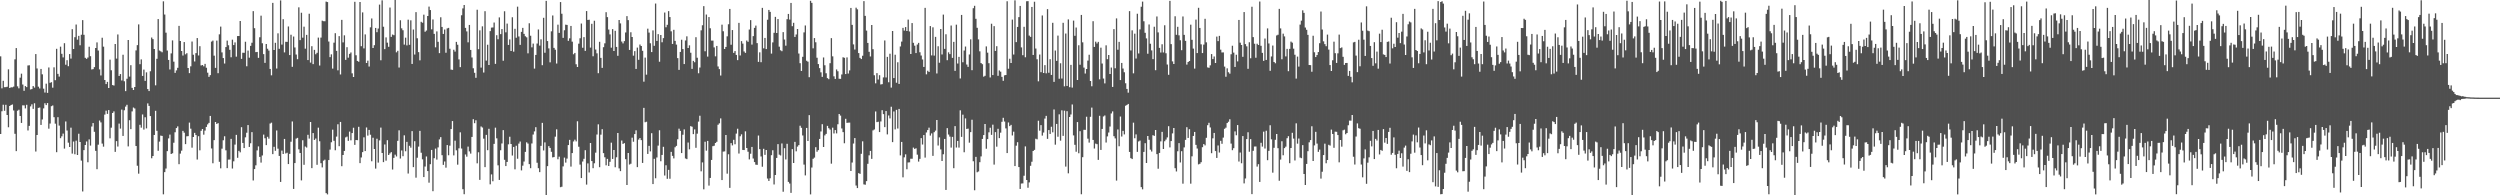 <svg xmlns="http://www.w3.org/2000/svg" width="1920" height="150"><path fill="#4f4f4f" d="M0 43.287h1v59.621H0zM1 67.814h1v17.656H1zM2 62.042h1v18.397H2zM3 66.982h1v18.104H3zM4 66.9h1v13.579H4zM5 66.635h1v21.671H5zM6 53.261h1v44.491H6zM7 67.589h1v13.832H7zM8 67.027h1v13.593H8zM9 67.09h1v13.161H9zM10 66.494h1v18.318H10zM11 45.56h1v57.186H11zM12 36.926h1v79.168H12zM13 66.279h1v18.772H13zM14 67.815h1v16.444H14zM15 59.667h1v29.439H15zM16 56.571h1v37.859H16zM17 64.923h1v15.973H17zM18 69.758h1v11.181H18zM19 66.103h1v17.171H19zM20 66.922h1v13.553H20zM21 50.265h1v49.951H21zM22 50.137h1v46.526H22zM23 68.713h1v12.991H23zM24 68.422h1v11.683H24zM25 66.124h1v17.493H25zM26 67.288h1v12.044H26zM27 41.538h1v74.836H27zM28 52.599h1v51.087H28zM29 66.585h1v16.233H29zM30 67.939h1v14.644H30zM31 52.936h1v43.01H31zM32 57.096h1v34.664H32zM33 68.112h1v15.12H33zM34 71.077h1v8.211H34zM35 64.253h1v16.463H35zM36 71.346h1v7.821H36zM37 51.823h1v46.997H37zM38 63.597h1v31.284H38zM39 63.105h1v18.466H39zM40 67.305h1v13.678H40zM41 51.694h1v38.323H41zM42 61.594h1v33.388H42zM43 37.46h1v79.441H43zM44 56.712h1v33.304H44zM45 58.813h1v37.629H45zM46 35.832h1v70.298H46zM47 41.299h1v63.39H47zM48 44.066h1v58.53H48zM49 33.17h1v80.939H49zM50 49.728h1v43.576H50zM51 46.252h1v53.981H51zM52 50.828h1v58.762H52zM53 41.521h1v71.394H53zM54 45.003h1v53.046H54zM55 22.428h1v95.555H55zM56 37.656h1v71.048H56zM57 28.563h1v89.918H57zM58 18.833h1v89.216H58zM59 30.483h1v88.559H59zM60 27.555h1v75.177H60zM61 34.74h1v74.32H61zM62 26.693h1v96.671H62zM63 15.463h1v131.571H63zM64 26.704h1v88.607H64zM65 44.38h1v66.991H65zM66 45.185h1v63.442H66zM67 44.189h1v80.432H67zM68 35.869h1v71.172H68zM69 43.175h1v68.663H69zM70 53.361h1v43.825H70zM71 53.103h1v41.413H71zM72 51.58h1v49.645H72zM73 36.85h1v79.041H73zM74 32.586h1v97.364H74zM75 38.783h1v72.345H75zM76 53.32h1v39.239H76zM77 57.958h1v36.059H77zM78 28.955h1v81.334H78zM79 35.843h1v76.817H79zM80 61.425h1v26.569H80zM81 64.547h1v20.435H81zM82 62.864h1v24.58H82zM83 67.59h1v16.917H83zM84 45.82h1v60.436H84zM85 53.94h1v44.105H85zM86 65.352h1v21.418H86zM87 65.672h1v19.883H87zM88 33.786h1v82.843H88zM89 45.025h1v63.376H89zM90 26.484h1v86.051H90zM91 58.295h1v36.646H91zM92 56.89h1v41.882H92zM93 61.782h1v22.403H93zM94 42.041h1v62.34H94zM95 62.399h1v22.3H95zM96 69.971h1v11.904H96zM97 60.465h1v20.016H97zM98 30.718h1v81.716H98zM99 58.835h1v33.503H99zM100 50.088h1v49.097H100zM101 67.505h1v18.049H101zM102 69.108h1v13.496H102zM103 66.841h1v16.436H103zM104 38.724h1v73.412H104zM105 34.657h1v92.61H105zM106 18.739h1v114.621H106zM107 49.326h1v46.523H107zM108 45.613h1v52.439H108zM109 58.322h1v29.605H109zM110 53.44h1v46.102H110zM111 62.115h1v27.94H111zM112 55.573h1v43.047H112zM113 68.396h1v11.036H113zM114 69.959h1v11.382H114zM115 54.733h1v34.409H115zM116 28.851h1v92.71H116zM117 30.07h1v89.736H117zM118 37.616h1v66.038H118zM119 65.559h1v19.522H119zM120 45.142h1v55.325H120zM121 14.657h1v101.16H121zM122 38.789h1v69.956H122zM123 39.429h1v64.695H123zM124 40.145h1v64.254H124zM125 1.041h1v148.21H125zM126 11.152h1v121.058H126zM127 25.109h1v104.345H127zM128 38.83h1v77.228H128zM129 46.013h1v60.26H129zM130 53.33h1v50.048H130zM131 41.032h1v77.233H131zM132 31.047h1v86.669H132zM133 47.361h1v62.237H133zM134 55.974h1v45.618H134zM135 54.063h1v44.279H135zM136 52.049h1v45.037H136zM137 19.853h1v106.262H137zM138 31.481h1v86.466H138zM139 39.184h1v76.532H139zM140 42.655h1v57.875H140zM141 32.312h1v69.582H141zM142 41.735h1v68.981H142zM143 40.863h1v63.842H143zM144 52.248h1v52.312H144zM145 56.178h1v37.986H145zM146 50.968h1v47.855H146zM147 31.904h1v81.514H147zM148 42.038h1v63.183H148zM149 47.218h1v54.808H149zM150 40.819h1v62.923H150zM151 29.213h1v93.3H151zM152 42.584h1v62.037H152zM153 35.497h1v79.939H153zM154 50.289h1v50.142H154zM155 49.928h1v49.146H155zM156 50.967h1v52.434H156zM157 49.062h1v51.236H157zM158 52.029h1v45.46H158zM159 55.817h1v39.697H159zM160 59.032h1v35.31H160zM161 57.724h1v31.318H161zM162 31.937h1v82.099H162zM163 31.196h1v94.21H163zM164 42.768h1v64.876H164zM165 52.139h1v41.548H165zM166 31.19h1v64.011H166zM167 56.231h1v38.333H167zM168 26.367h1v97.89H168zM169 20.455h1v108.814H169zM170 40.237h1v73.956H170zM171 44.597h1v63.117H171zM172 48.79h1v55.874H172zM173 36.16h1v79.312H173zM174 31.194h1v97.936H174zM175 34.739h1v87.819H175zM176 38.235h1v84.276H176zM177 43.981h1v62.676H177zM178 30.442h1v98.98H178zM179 34.591h1v89.316H179zM180 32.578h1v78.467H180zM181 43.538h1v60.057H181zM182 27.696h1v93.47H182zM183 27.652h1v88.189H183zM184 16.146h1v100.836H184zM185 45.199h1v52.494H185zM186 40.498h1v69.277H186zM187 40.548h1v73.159H187zM188 32.053h1v73.427H188zM189 50.895h1v51.049H189zM190 38.852h1v57.185H190zM191 44.307h1v68.563H191zM192 35.206h1v74.825H192zM193 32.811h1v68.672H193zM194 8.549h1v130.063H194zM195 21.68h1v108.162H195zM196 40.054h1v86.927H196zM197 39.865h1v75.667H197zM198 44.435h1v67.994H198zM199 28.63h1v91.87H199zM200 12.048h1v112.808H200zM201 33.226h1v86.154H201zM202 41.588h1v61.787H202zM203 48.261h1v57.931H203zM204 33.807h1v77.663H204zM205 37.446h1v67.61H205zM206 38.88h1v67.613H206zM207 52.924h1v41.963H207zM208 57.848h1v36.335H208zM209 2.215h1v116.172H209zM210 38.378h1v74.366H210zM211 32.886h1v82.931H211zM212 52.614h1v47.606H212zM213 25.585h1v88.59H213zM214 37.473h1v82.279H214zM215 0.287h1v139.429H215zM216 34.255h1v81.415H216zM217 14.736h1v103.515H217zM218 40.261h1v66.457H218zM219 32.107h1v85.762H219zM220 32.143h1v85.163H220zM221 20.349h1v105.656H221zM222 42.282h1v75.908H222zM223 26.688h1v82.142H223zM224 51.324h1v41.952H224zM225 28.057h1v117.042H225zM226 36.441h1v88.771H226zM227 41.907h1v64.519H227zM228 45.487h1v60.417H228zM229 5.656h1v109.052H229zM230 30.826h1v86.699H230zM231 9.78h1v128.743H231zM232 28.924h1v78.802H232zM233 20.498h1v106.081H233zM234 37.362h1v75.198H234zM235 26.798h1v86.501H235zM236 46.121h1v57.418H236zM237 10.554h1v95.901H237zM238 48.099h1v45.609H238zM239 35.468h1v93.668H239zM240 49.24h1v52.948H240zM241 38.309h1v69.144H241zM242 41.666h1v64.701H242zM243 40.559h1v86.009H243zM244 28.877h1v69.196H244zM245 50.347h1v58.159H245zM246 28.859h1v96.466H246zM247 15.889h1v112.691H247zM248 16.304h1v107.086H248zM249 16.341h1v106.294H249zM250 1.236h1v147.111H250zM251 1.578h1v147.737H251zM252 31.907h1v91.014H252zM253 43.853h1v71.04H253zM254 41.727h1v67.539H254zM255 52.662h1v46.915H255zM256 32.76h1v75.353H256zM257 25.512h1v89.878H257zM258 39.074h1v65.811H258zM259 54.035h1v41.392H259zM260 27.75h1v84.532H260zM261 57.209h1v36.421H261zM262 15.258h1v112.391H262zM263 32.584h1v86.447H263zM264 27.144h1v88.773H264zM265 45.956h1v59.546H265zM266 36.252h1v68.655H266zM267 44.29h1v63.892H267zM268 41.391h1v59.663H268zM269 40.314h1v67.459H269zM270 56.294h1v45.899H270zM271 59.136h1v38.986H271zM272 1.388h1v109.877H272zM273 42.438h1v65.096H273zM274 46.783h1v60.914H274zM275 47.402h1v49.968H275zM276 1.538h1v123.765H276zM277 35.494h1v85.421H277zM278 9.5h1v107.326H278zM279 37.176h1v68.31H279zM280 26.417h1v89.586H280zM281 48.374h1v49.54H281zM282 46.59h1v57.542H282zM283 51.115h1v48.676H283zM284 21.01h1v82.474H284zM285 14.183h1v109.686H285zM286 36.879h1v68.901H286zM287 34.719h1v79.7H287zM288 21.466h1v108.024H288zM289 24.725h1v81.802H289zM290 21.935h1v102.922H290zM291 3.524h1v104.287H291zM292 46.284h1v51.709H292zM293 0.255h1v117.226H293zM294 20.509h1v103.988H294zM295 37.741h1v73.194H295zM296 28.701h1v94.68H296zM297 32.778h1v74.914H297zM298 35.962h1v83.099H298zM299 5.762h1v112.055H299zM300 28.294h1v88.527H300zM301 26.515h1v103.672H301zM302 27.041h1v94.201H302zM303 -0.32h1v119.088H303zM304 40.181h1v80.001H304zM305 38.998h1v69.163H305zM306 51.839h1v48.248H306zM307 15.555h1v106.187H307zM308 21.756h1v93.807H308zM309 23.232h1v96.716H309zM310 34.272h1v69.641H310zM311 28.954h1v87.226H311zM312 34.849h1v74.109H312zM313 15.113h1v118.165H313zM314 34.426h1v77.545H314zM315 15.633h1v97.787H315zM316 49.08h1v51.627H316zM317 22.683h1v105.687H317zM318 41.885h1v66.562H318zM319 9.3h1v127.133H319zM320 29.388h1v91.774H320zM321 40.015h1v72.587H321zM322 46.351h1v54.141H322zM323 16.754h1v100.531H323zM324 17.457h1v104.901H324zM325 11.247h1v124.729H325zM326 24.36h1v103.518H326zM327 23.448h1v96.733H327zM328 12.312h1v119.071H328zM329 5.066h1v135.243H329zM330 7.723h1v118.402H330zM331 22.52h1v92.639H331zM332 14.962h1v131.891H332zM333 26.02h1v95.496H333zM334 36.353h1v77.757H334zM335 24.104h1v98.46H335zM336 32.113h1v81.079H336zM337 40.807h1v66.266H337zM338 13.239h1v92.092H338zM339 20.692h1v98.506H339zM340 26.054h1v100.577H340zM341 22.682h1v101.338H341zM342 40.492h1v88.254H342zM343 21.819h1v89.588H343zM344 21.392h1v97.869H344zM345 37.444h1v74.441H345zM346 53.474h1v45.632H346zM347 53.672h1v39.296H347zM348 38.177h1v81.153H348zM349 39.635h1v68.381H349zM350 32.175h1v83.299H350zM351 34.353h1v92.112H351zM352 45.628h1v68.268H352zM353 51.579h1v50.035H353zM354 11.73h1v102.336H354zM355 6.437h1v138.865H355zM356 3.842h1v145.328H356zM357 21.384h1v97.245H357zM358 24.124h1v96.2H358zM359 32.486h1v80.095H359zM360 19.124h1v97.173H360zM361 38.337h1v79.648H361zM362 44.118h1v61.071H362zM363 52.409h1v39.147H363zM364 55.916h1v38.694H364zM365 59.77h1v32.589H365zM366 7.458h1v117.959H366zM367 37.792h1v79.135H367zM368 23.291h1v114.822H368zM369 51.921h1v45.224H369zM370 20.228h1v77.728H370zM371 55.719h1v50.779H371zM372 8.596h1v119.74H372zM373 46.524h1v57.071H373zM374 34.365h1v80.983H374zM375 49.925h1v48.975H375zM376 23.904h1v117.644H376zM377 21.207h1v112.734H377zM378 21.103h1v118.114H378zM379 17.288h1v93.212H379zM380 49.072h1v48.991H380zM381 27.034h1v79.183H381zM382 30.162h1v96.828H382zM383 13.345h1v124.825H383zM384 26.199h1v89.192H384zM385 22.337h1v87.839H385zM386 46.64h1v53.288H386zM387 8.655h1v114.078H387zM388 24.839h1v102.708H388zM389 18.106h1v106.252H389zM390 34.526h1v76.33H390zM391 30.283h1v74.754H391zM392 39.155h1v71.416H392zM393 13.284h1v106.152H393zM394 39.693h1v73.14H394zM395 22.109h1v107.952H395zM396 28.979h1v82.936H396zM397 5.125h1v116.789H397zM398 28.024h1v82.255H398zM399 34.473h1v74.235H399zM400 24.489h1v106.364H400zM401 21.399h1v105.85H401zM402 25.99h1v98.086H402zM403 27.857h1v88.76H403zM404 28.683h1v80.653H404zM405 40.96h1v69.311H405zM406 17.889h1v108.177H406zM407 27.427h1v101.751H407zM408 36.336h1v73.823H408zM409 33.461h1v69.856H409zM410 52.667h1v48.271H410zM411 42.169h1v55.537H411zM412 33.429h1v91.568H412zM413 22.636h1v106.518H413zM414 35.047h1v97.147H414zM415 30.208h1v81.821H415zM416 50.06h1v44.316H416zM417 13.693h1v101.875H417zM418 40.496h1v68.883H418zM419 0.666h1v149.357H419zM420 31.563h1v96.047H420zM421 37.151h1v75.087H421zM422 47.886h1v65.737H422zM423 24.058h1v92.514H423zM424 11.854h1v109.016H424zM425 36.742h1v83.897H425zM426 38.201h1v66.77H426zM427 48.816h1v50.504H427zM428 18.94h1v103.388H428zM429 25.265h1v95.051H429zM430 1.577h1v142.183H430zM431 10.555h1v132.88H431zM432 29.08h1v98.693H432zM433 23.223h1v97.804H433zM434 18.925h1v105.947H434zM435 19.138h1v102.665H435zM436 31.36h1v80.027H436zM437 29.458h1v77.951H437zM438 19.918h1v108.015H438zM439 32.011h1v85.551H439zM440 41.68h1v66.946H440zM441 40.648h1v66.593H441zM442 49.34h1v59.233H442zM443 51.462h1v41.662H443zM444 33.544h1v79.165H444zM445 29.405h1v97.024H445zM446 18.047h1v118.729H446zM447 36.659h1v87.378H447zM448 28.509h1v93.464H448zM449 39.068h1v76.266H449zM450 8.495h1v133.269H450zM451 15.322h1v110.159H451zM452 15.177h1v117.251H452zM453 36.562h1v73.286H453zM454 18.284h1v105.401H454zM455 43.194h1v86.005H455zM456 15.901h1v109.47H456zM457 38.021h1v79.203H457zM458 40.941h1v62.4H458zM459 56.226h1v39.273H459zM460 32.08h1v96.307H460zM461 44.43h1v59.014H461zM462 52.138h1v47.078H462zM463 36.231h1v81.365H463zM464 33.3h1v87.493H464zM465 9.349h1v117.628H465zM466 13.155h1v108.833H466zM467 22.678h1v104.801H467zM468 26.405h1v97.86H468zM469 36.627h1v72.941H469zM470 22.38h1v99.671H470zM471 39.187h1v76.022H471zM472 23.643h1v104.808H472zM473 36.029h1v84.73H473zM474 42.848h1v59.283H474zM475 15.38h1v113.953H475zM476 17.989h1v113.446H476zM477 31.89h1v76.049H477zM478 33.322h1v77.198H478zM479 31.569h1v78.356H479zM480 24.931h1v97.319H480zM481 12.374h1v129.717H481zM482 15.476h1v102.008H482zM483 38.334h1v88.032H483zM484 24.802h1v100.922H484zM485 28.437h1v77.307H485zM486 42.761h1v66.098H486zM487 39.276h1v63.678H487zM488 52.924h1v47.157H488zM489 36.537h1v91.81H489zM490 45.916h1v61.287H490zM491 34.219h1v71.813H491zM492 35.306h1v72.292H492zM493 39.02h1v86.122H493zM494 62.723h1v20.131H494zM495 44.251h1v49.641H495zM496 57.363h1v36.126H496zM497 22.025h1v96.186H497zM498 25.037h1v87.005H498zM499 33.232h1v83.046H499zM500 40.005h1v62.314H500zM501 23.327h1v118.02H501zM502 35.196h1v86.745H502zM503 2.716h1v134.175H503zM504 31.425h1v89.508H504zM505 26.218h1v85.61H505zM506 47.39h1v52.666H506zM507 26.892h1v96.946H507zM508 32.446h1v86.548H508zM509 29.27h1v83.461H509zM510 9.611h1v125.222H510zM511 20.938h1v105.967H511zM512 19.053h1v118.282H512zM513 8.565h1v121.89H513zM514 13.114h1v124.15H514zM515 24.067h1v92.591H515zM516 33.726h1v85.963H516zM517 22.866h1v98.773H517zM518 31.392h1v81.723H518zM519 34.253h1v77.789H519zM520 44.643h1v62.325H520zM521 53.682h1v45.114H521zM522 39.889h1v60.604H522zM523 30.507h1v87.071H523zM524 37.673h1v65.818H524zM525 49.213h1v50.163H525zM526 31.071h1v90.65H526zM527 27.924h1v94.276H527zM528 36.84h1v72.629H528zM529 34.827h1v79.85H529zM530 40.5h1v56.357H530zM531 52.899h1v44.415H531zM532 46.755h1v56.282H532zM533 47.842h1v51.525H533zM534 28.571h1v84.926H534zM535 44.361h1v58.288H535zM536 56.259h1v37.133H536zM537 51.886h1v37.008H537zM538 23.289h1v108.271H538zM539 19.413h1v105.287H539zM540 4.726h1v140.665H540zM541 39.374h1v69.489H541zM542 11.176h1v104.518H542zM543 43.458h1v64.759H543zM544 13.118h1v129.402H544zM545 21.717h1v114.924H545zM546 31.19h1v91.638H546zM547 31.181h1v81.081H547zM548 36.425h1v75.485H548zM549 43.246h1v66.594H549zM550 35.258h1v73.623H550zM551 51.063h1v44.717H551zM552 53.084h1v41.618H552zM553 57.992h1v32.915H553zM554 18.927h1v119.363H554zM555 23.997h1v92.445H555zM556 37.644h1v78.652H556zM557 36.03h1v67.666H557zM558 27.901h1v105.495H558zM559 18.659h1v99.795H559zM560 6.885h1v137.409H560zM561 34.359h1v75.568H561zM562 23.097h1v88.571H562zM563 40.586h1v66.778H563zM564 39.195h1v71.623H564zM565 42.209h1v60.402H565zM566 46.203h1v52.684H566zM567 17.577h1v100.343H567zM568 42.578h1v62.073H568zM569 31.584h1v71.601H569zM570 33.463h1v81.681H570zM571 39.533h1v75.719H571zM572 40.6h1v60.286H572zM573 31.13h1v82.545H573zM574 32.122h1v84.39H574zM575 22.663h1v99.737H575zM576 15.487h1v102.561H576zM577 34.256h1v78.57H577zM578 27.741h1v94.005H578zM579 21.378h1v103.065H579zM580 19.646h1v106.812H580zM581 33.151h1v93.457H581zM582 47.502h1v56.611H582zM583 40.205h1v74.348H583zM584 47.792h1v72.375H584zM585 6.022h1v122.015H585zM586 37.138h1v77.138H586zM587 29.14h1v89.799H587zM588 37.702h1v77.474H588zM589 15.148h1v121.944H589zM590 7.62h1v131.354H590zM591 9.107h1v127.806H591zM592 41.184h1v77.999H592zM593 32.569h1v82.858H593zM594 25.182h1v116.468H594zM595 12.962h1v121.424H595zM596 25.325h1v95.968H596zM597 14.661h1v96.013H597zM598 35.825h1v82.966H598zM599 38.586h1v80.824H599zM600 39.335h1v70.823H600zM601 24.664h1v122.585H601zM602 30.362h1v83.456H602zM603 35.056h1v87.392H603zM604 14.764h1v95.659H604zM605 10.709h1v128.945H605zM606 15.045h1v125.929H606zM607 2.235h1v145.908H607zM608 20.096h1v94.453H608zM609 17.51h1v107.696H609zM610 28.376h1v80.58H610zM611 26.445h1v89.757H611zM612 22.271h1v90.341H612zM613 41.116h1v70.357H613zM614 48.531h1v48.05H614zM615 54.475h1v43.694H615zM616 43.629h1v60.387H616zM617 24.904h1v101.522H617zM618 19.535h1v115.186H618zM619 46.667h1v51.604H619zM620 47.365h1v60.934H620zM621 59.287h1v29.159H621zM622 0.614h1v148.668H622zM623 2.178h1v126.506H623zM624 37.103h1v84.835H624zM625 29.251h1v91.812H625zM626 32.475h1v80.594H626zM627 44.352h1v72.181H627zM628 49.206h1v66.103H628zM629 52.33h1v54.394H629zM630 55.555h1v45.414H630zM631 59.048h1v36.359H631zM632 44.112h1v68.761H632zM633 50.141h1v53.837H633zM634 56.249h1v46.552H634zM635 60.022h1v36.66H635zM636 60.849h1v37.623H636zM637 48.557h1v50.981H637zM638 29.29h1v96.389H638zM639 43.274h1v54.787H639zM640 58.616h1v43.873H640zM641 60.638h1v39.262H641zM642 53.374h1v49.08H642zM643 54.721h1v40.707H643zM644 60.488h1v27.075H644zM645 60.592h1v28.213H645zM646 57.208h1v41.438H646zM647 43.958h1v57.514H647zM648 44.379h1v65.636H648zM649 56.881h1v34.352H649zM650 44.076h1v50.309H650zM651 56.454h1v37.751H651zM652 54.05h1v40.116H652zM653 6.08h1v125.258H653zM654 19.078h1v105.732H654zM655 34.086h1v76.172H655zM656 38.058h1v68.001H656zM657 5.913h1v136.601H657zM658 7.171h1v137.28H658zM659 40.73h1v92.214H659zM660 44.426h1v89.091H660zM661 45.368h1v72.768H661zM662 42.807h1v65.737H662zM663 0.876h1v140.72H663zM664 12.169h1v129.7H664zM665 23.522h1v115.566H665zM666 32.991h1v92.831H666zM667 39.782h1v79.503H667zM668 43.348h1v72.544H668zM669 19.179h1v102.835H669zM670 37.805h1v62.353H670zM671 57.823h1v41.613H671zM672 64.013h1v21.575H672zM673 56.159h1v37.637H673zM674 61.101h1v32.413H674zM675 57.734h1v43.684H675zM676 64.886h1v28.39H676zM677 64.599h1v20.038H677zM678 59.45h1v28.179H678zM679 31.083h1v66.536H679zM680 59.472h1v25.814H680zM681 43.66h1v59.583H681zM682 63.156h1v25.524H682zM683 41.273h1v49.645H683zM684 67.296h1v14.68H684zM685 23.791h1v85.344H685zM686 59.93h1v25.66H686zM687 42.052h1v57.308H687zM688 63.524h1v20.853H688zM689 47.844h1v50.891H689zM690 64.473h1v19.17H690zM691 35.685h1v83.685H691zM692 31.966h1v77.061H692zM693 21.38h1v114.835H693zM694 23.498h1v97.322H694zM695 20.762h1v97.74H695zM696 23.796h1v106.206H696zM697 15.069h1v109.72H697zM698 24.14h1v100.532H698zM699 41.447h1v80.48H699zM700 17.718h1v104.197H700zM701 32.879h1v80.462H701zM702 35.079h1v79.309H702zM703 40.766h1v73.115H703zM704 34.217h1v84.578H704zM705 32.9h1v91.19H705zM706 40.149h1v81.855H706zM707 42.624h1v63.472H707zM708 45.676h1v65.328H708zM709 51.409h1v52.313H709zM710 6.022h1v114.995H710zM711 57.078h1v44.676H711zM712 54.316h1v45.562H712zM713 55.233h1v42.813H713zM714 20.025h1v84.128H714zM715 42.547h1v59.909H715zM716 20.982h1v98.734H716zM717 42.681h1v58.823H717zM718 28.297h1v72.028H718zM719 56.441h1v35.704H719zM720 35.534h1v76.227H720zM721 48.189h1v57.326H721zM722 22.293h1v92.467H722zM723 41.848h1v81.785H723zM724 11.227h1v107.271H724zM725 37.51h1v69.204H725zM726 26.292h1v119.557H726zM727 46.223h1v52.174H727zM728 40.173h1v63.155H728zM729 41.555h1v63.34H729zM730 19.623h1v93.726H730zM731 44.443h1v60.674H731zM732 32.146h1v97.043H732zM733 54.449h1v42.406H733zM734 18.94h1v94.349H734zM735 48.802h1v59.44H735zM736 43.686h1v69.686H736zM737 60.238h1v24.519H737zM738 11.479h1v93.62H738zM739 47.808h1v40.266H739zM740 38.822h1v78.128H740zM741 35.713h1v55.23H741zM742 49.537h1v49.472H742zM743 51.372h1v47.405H743zM744 41.813h1v67.736H744zM745 30.198h1v71.299H745zM746 53.928h1v38.012H746zM747 6.31h1v117.543H747zM748 4.478h1v141.622H748zM749 14.462h1v106.032H749zM750 21.356h1v110.955H750zM751 30.264h1v101.403H751zM752 39.422h1v85.156H752zM753 48.424h1v71.716H753zM754 49.289h1v57.391H754zM755 58.899h1v44.807H755zM756 58.227h1v37.004H756zM757 35.655h1v78.554H757zM758 40.448h1v66.388H758zM759 48.548h1v53.078H759zM760 59.481h1v38.639H760zM761 18.239h1v85.323H761zM762 57.651h1v38.071H762zM763 20.052h1v106.341H763zM764 39.115h1v62.361H764zM765 35.5h1v77.153H765zM766 58.191h1v40.72H766zM767 54.112h1v51.954H767zM768 55.043h1v46.83H768zM769 59.04h1v34.521H769zM770 62.032h1v28.422H770zM771 57.869h1v35.478H771zM772 57.593h1v40.998H772zM773 0.953h1v116.601H773zM774 52.802h1v41.25H774zM775 45.087h1v51.768H775zM776 48.37h1v47.525H776zM777 15.047h1v88.986H777zM778 41.877h1v59.238H778zM779 0.267h1v127.272H779zM780 32.345h1v79.539H780zM781 20.687h1v88.524H781zM782 13.16h1v115.127H782zM783 4.568h1v140.517H783zM784 36.382h1v104.572H784zM785 42.37h1v98.456H785zM786 20.56h1v114.387H786zM787 43.965h1v68.489H787zM788 0.955h1v137.289H788zM789 0.887h1v143.305H789zM790 27.326h1v112.761H790zM791 28.322h1v99.034H791zM792 5.324h1v118.885H792zM793 42.198h1v73.748H793zM794 1.326h1v113.768H794zM795 37.276h1v69.27H795zM796 45.495h1v61.53H796zM797 62.481h1v30.254H797zM798 41.886h1v58.489H798zM799 55.442h1v40.663H799zM800 11.886h1v92.276H800zM801 56.073h1v45.687H801zM802 49.998h1v41.108H802zM803 56.33h1v32.668H803zM804 7.001h1v99.672H804zM805 55.854h1v44.062H805zM806 45.484h1v57.385H806zM807 57.567h1v39.77H807zM808 17.529h1v84.098H808zM809 62.885h1v21.209H809zM810 38.803h1v72.298H810zM811 46.732h1v48.473H811zM812 27.343h1v77.658H812zM813 60.449h1v27.34H813zM814 48.598h1v59.455H814zM815 60.31h1v24.402H815zM816 17.498h1v86.854H816zM817 66.307h1v18.677H817zM818 25.752h1v102.197H818zM819 66.018h1v19.363H819zM820 14.902h1v118.241H820zM821 66.954h1v22.883H821zM822 49.827h1v38.097H822zM823 67.261h1v12.949H823zM824 15.833h1v88.165H824zM825 27.478h1v83.752H825zM826 21.131h1v95.401H826zM827 61.445h1v32.304H827zM828 34.739h1v82.971H828zM829 49.694h1v51.086H829zM830 11.454h1v137.758H830zM831 32.49h1v88.227H831zM832 51.893h1v47.774H832zM833 56.478h1v43.264H833zM834 53.005h1v36.668H834zM835 46.543h1v59.945H835zM836 42.04h1v67.467H836zM837 62.2h1v27.514H837zM838 66.228h1v16.427H838zM839 16.298h1v91.191H839zM840 36.054h1v78.036H840zM841 31.986h1v78.279H841zM842 33.404h1v77.336H842zM843 32.145h1v90.644H843zM844 60.915h1v28.017H844zM845 36.614h1v78.541H845zM846 48.77h1v50.256H846zM847 60.321h1v29.136H847zM848 64.066h1v24.628H848zM849 34.822h1v74.664H849zM850 45.484h1v59.275H850zM851 42.239h1v59.536H851zM852 56.819h1v40.375H852zM853 51.869h1v35.275H853zM854 66.778h1v18.761H854zM855 22.361h1v82.241H855zM856 52.441h1v53.831H856zM857 14.132h1v124.563H857zM858 38.174h1v61.258H858zM859 32.175h1v80.145H859zM860 61.469h1v28.011H860zM861 48.358h1v56.501H861zM862 52.614h1v47.867H862zM863 55.509h1v47.685H863zM864 63.948h1v17.261H864zM865 68.278h1v12.317H865zM866 71.193h1v8.627H866zM867 8.556h1v108.136H867zM868 38.757h1v82.688H868zM869 23.293h1v98.879H869zM870 56.315h1v37.904H870zM871 25.855h1v80.333H871zM872 44.953h1v58.25H872zM873 10.567h1v106.092H873zM874 41.04h1v67.617H874zM875 22.57h1v85.401H875zM876 5.182h1v138.555H876zM877 1.244h1v144.143H877zM878 16.348h1v100.312H878zM879 25.179h1v84.806H879zM880 29.509h1v95.66H880zM881 41.267h1v63.189H881zM882 18.776h1v88.565H882zM883 33.613h1v81.331H883zM884 38.685h1v77.687H884zM885 45.406h1v58.445H885zM886 20.538h1v83.784H886zM887 53.931h1v45.934H887zM888 12.644h1v105.752H888zM889 24.878h1v104.714H889zM890 36.771h1v80.688H890zM891 40.372h1v68.217H891zM892 33.975h1v67.303H892zM893 40.268h1v74.183H893zM894 19.399h1v89.069H894zM895 40.901h1v66.331H895zM896 49.54h1v55.985H896zM897 57.471h1v39.45H897zM898 0.646h1v112.557H898zM899 33.885h1v74.451H899zM900 47.16h1v55.29H900zM901 49.156h1v49.143H901zM902 12.47h1v116.707H902zM903 26.73h1v104.949H903zM904 20.567h1v95.596H904zM905 27.158h1v82.773H905zM906 30.932h1v93.86H906zM907 38.538h1v77.602H907zM908 12.624h1v128.43H908zM909 26.802h1v86.377H909zM910 31.372h1v76.053H910zM911 49.604h1v48.11H911zM912 47.632h1v58.324H912zM913 46.839h1v52.391H913zM914 18.945h1v122.097H914zM915 30.583h1v89.476H915zM916 37.301h1v67.074H916zM917 52.711h1v48.637H917zM918 15.031h1v96.252H918zM919 40.739h1v73.312H919zM920 6.01h1v120.258H920zM921 21.461h1v104.344H921zM922 34.029h1v90.563H922zM923 40.758h1v72.315H923zM924 34.231h1v76.402H924zM925 14.464h1v97.189H925zM926 32.495h1v73.329H926zM927 51.746h1v44.428H927zM928 52.078h1v42.233H928zM929 50.188h1v47.706H929zM930 41.529h1v76.109H930zM931 45.369h1v60.89H931zM932 43.359h1v58.747H932zM933 48.397h1v67.617H933zM934 28.128h1v93.15H934zM935 31.567h1v80.139H935zM936 27.545h1v89.583H936zM937 38.125h1v70.028H937zM938 40.308h1v70.133H938zM939 40.223h1v65.468H939zM940 51.149h1v47.756H940zM941 58.916h1v39.139H941zM942 52.454h1v42.072H942zM943 55.519h1v37.969H943zM944 56.581h1v34.994H944zM945 41.701h1v68.577H945zM946 35.146h1v80.21H946zM947 40.404h1v73.409H947zM948 51.389h1v49.504H948zM949 42.048h1v61.812H949zM950 47.16h1v48.867H950zM951 15.319h1v108.714H951zM952 32.788h1v84.338H952zM953 34.562h1v90.835H953zM954 43.64h1v60.844H954zM955 9.25h1v131.577H955zM956 33.885h1v103.17H956zM957 35.576h1v71.231H957zM958 52.836h1v48.759H958zM959 32.47h1v84.078H959zM960 44.741h1v62.136H960zM961 5.157h1v143.949H961zM962 28.53h1v87.265H962zM963 33.591h1v78.93H963zM964 44.323h1v68.172H964zM965 33.586h1v94.35H965zM966 34.583h1v91.497H966zM967 1.199h1v138.506H967zM968 35.17h1v74.494H968zM969 40.597h1v72.007H969zM970 46.74h1v54.38H970zM971 29.595h1v84.453H971zM972 46.051h1v54.335H972zM973 21.831h1v101.195H973zM974 33.37h1v82.514H974zM975 54.386h1v41.818H975zM976 43.35h1v63.668H976zM977 34.965h1v97.634H977zM978 47.62h1v65.904H978zM979 48.603h1v58.78H979zM980 27.23h1v75.659H980zM981 26.673h1v87.123H981zM982 6.815h1v131.982H982zM983 21.794h1v100.795H983zM984 45.502h1v63.012H984zM985 25.867h1v93.369H985zM986 27.967h1v85.805H986zM987 43.313h1v69.318H987zM988 37.543h1v68.62H988zM989 54.658h1v49.966H989zM990 37.514h1v87.834H990zM991 31.938h1v81.737H991zM992 32.754h1v69.219H992zM993 37.374h1v69.095H993zM994 42.045h1v81.194H994zM995 60.352h1v34.357H995zM996 43.446h1v66.887H996zM997 51.133h1v55.242H997zM998 18.88h1v102.18H998zM999 15.885h1v105.608H999zM1000 7.937h1v103.533H1000zM1001 9.896h1v123.748H1001zM1002 21.17h1v120.902H1002zM1003 22.874h1v103.037H1003zM1004 26.772h1v89.335H1004zM1005 49.916h1v59.399H1005zM1006 50.034h1v57.535H1006zM1007 55.116h1v41.834H1007zM1008 27.427h1v96.226H1008zM1009 40.144h1v71.534H1009zM1010 43.802h1v57.446H1010zM1011 42.313h1v67.967H1011zM1012 39.967h1v76.648H1012zM1013 33.159h1v81.719H1013zM1014 8.861h1v128.295H1014zM1015 22.655h1v109.238H1015zM1016 31.762h1v87.337H1016zM1017 33.878h1v76.435H1017zM1018 35.484h1v89.926H1018zM1019 26.575h1v96.283H1019zM1020 38.091h1v73.141H1020zM1021 49.974h1v61.855H1021zM1022 54.544h1v44.976H1022zM1023 46.265h1v56.621H1023zM1024 31.994h1v81.536H1024zM1025 40.852h1v60.292H1025zM1026 48.352h1v52.864H1026zM1027 40.934h1v62.778H1027zM1028 26.575h1v98.101H1028zM1029 36.98h1v70.553H1029zM1030 36.379h1v76.27H1030zM1031 43.628h1v56.449H1031zM1032 49.821h1v49.755H1032zM1033 48.367h1v54.734H1033zM1034 48.351h1v53.78H1034zM1035 58.274h1v37.922H1035zM1036 54.463h1v38.159H1036zM1037 58.997h1v33.691H1037zM1038 63.246h1v25.086H1038zM1039 32.582h1v87.767H1039zM1040 32.16h1v94.184H1040zM1041 42.707h1v62.148H1041zM1042 55.406h1v39.389H1042zM1043 30.535h1v67.947H1043zM1044 50.874h1v48.005H1044zM1045 17.27h1v109.096H1045zM1046 23.599h1v112.575H1046zM1047 30.456h1v91.173H1047zM1048 42.935h1v71.79H1048zM1049 4.859h1v136.275H1049zM1050 23.5h1v101.426H1050zM1051 23.983h1v96.835H1051zM1052 35.294h1v72.835H1052zM1053 44.575h1v67.839H1053zM1054 50.52h1v50.018H1054zM1055 32.403h1v89.75H1055zM1056 48.659h1v57.978H1056zM1057 39.622h1v68.284H1057zM1058 52.714h1v47.099H1058zM1059 25.853h1v92.771H1059zM1060 32.297h1v82.853H1060zM1061 22.845h1v92.948H1061zM1062 41.782h1v57.394H1062zM1063 42.175h1v67.385H1063zM1064 43.805h1v62.185H1064zM1065 32.16h1v78.329H1065zM1066 31.843h1v69.493H1066zM1067 48.778h1v49.352H1067zM1068 13.645h1v105.174H1068zM1069 37.126h1v80.324H1069zM1070 33.583h1v71.924H1070zM1071 36.109h1v82.764H1071zM1072 17.05h1v112.177H1072zM1073 28.927h1v89.297H1073zM1074 25.326h1v90.385H1074zM1075 33.131h1v88.201H1075zM1076 24.298h1v93.386H1076zM1077 10.674h1v117.289H1077zM1078 34.204h1v79.176H1078zM1079 42.255h1v69.556H1079zM1080 27.997h1v103.209H1080zM1081 18.622h1v103.68H1081zM1082 16.535h1v115.657H1082zM1083 17.183h1v100.892H1083zM1084 44.042h1v64.561H1084zM1085 52.192h1v51.193H1085zM1086 6.821h1v110.428H1086zM1087 38.392h1v65.605H1087zM1088 39.149h1v70.186H1088zM1089 48.601h1v49.34H1089zM1090 41.404h1v71.911H1090zM1091 21.8h1v97.315H1091zM1092 22.629h1v104.259H1092zM1093 40.227h1v63.862H1093zM1094 30.934h1v79.173H1094zM1095 49.304h1v50.774H1095zM1096 24.348h1v98.774H1096zM1097 38.773h1v72.105H1097zM1098 32.809h1v78.681H1098zM1099 45.721h1v62.114H1099zM1100 6.788h1v133.133H1100zM1101 39.559h1v65.175H1101zM1102 17.809h1v125.371H1102zM1103 30.978h1v86.56H1103zM1104 0.869h1v142.667H1104zM1105 15.341h1v115.443H1105zM1106 1.55h1v147.621H1106zM1107 0.988h1v148.055H1107zM1108 2.769h1v142.4H1108zM1109 21.081h1v111.603H1109zM1110 24.285h1v101.527H1110zM1111 18.182h1v103.076H1111zM1112 33.296h1v83.897H1112zM1113 21.978h1v87.383H1113zM1114 42.4h1v71.282H1114zM1115 41.147h1v58.689H1115zM1116 53.244h1v43.343H1116zM1117 47.825h1v52.469H1117zM1118 24.558h1v106.485H1118zM1119 27.845h1v104.517H1119zM1120 42.904h1v63.755H1120zM1121 36.581h1v56.916H1121zM1122 58.843h1v37.061H1122zM1123 12.134h1v119.406H1123zM1124 30.689h1v100.748H1124zM1125 8.318h1v112.984H1125zM1126 35.264h1v76.84H1126zM1127 15.109h1v132.11H1127zM1128 10.232h1v129.334H1128zM1129 32.613h1v89.92H1129zM1130 43.963h1v71.83H1130zM1131 45.507h1v69.163H1131zM1132 49.326h1v48.132H1132zM1133 20.673h1v98.271H1133zM1134 39.11h1v76.238H1134zM1135 48.806h1v62.512H1135zM1136 55.093h1v46.276H1136zM1137 41.463h1v70.362H1137zM1138 49.282h1v54.905H1138zM1139 1.182h1v144.144H1139zM1140 19.166h1v116.471H1140zM1141 27.429h1v100.39H1141zM1142 32.212h1v78.913H1142zM1143 28.069h1v90.237H1143zM1144 34.359h1v79.025H1144zM1145 43.907h1v67.003H1145zM1146 49.801h1v59.925H1146zM1147 54.374h1v46.152H1147zM1148 50.24h1v47.878H1148zM1149 35.703h1v80.348H1149zM1150 42.113h1v65.698H1150zM1151 48.94h1v50.425H1151zM1152 47.707h1v55.495H1152zM1153 28.447h1v96.264H1153zM1154 38.76h1v69.454H1154zM1155 40.241h1v73.818H1155zM1156 37.267h1v66.088H1156zM1157 48.721h1v48.856H1157zM1158 46.53h1v58.46H1158zM1159 48.773h1v52.521H1159zM1160 51.09h1v47.898H1160zM1161 55.426h1v41.978H1161zM1162 58.704h1v33.624H1162zM1163 60.494h1v26.982H1163zM1164 47.361h1v62.667H1164zM1165 32.109h1v94.231H1165zM1166 42.184h1v67.626H1166zM1167 54.78h1v40.414H1167zM1168 21.519h1v111.036H1168zM1169 21.58h1v99.53H1169zM1170 14.397h1v108.707H1170zM1171 15.234h1v113.918H1171zM1172 27.847h1v92.212H1172zM1173 42.035h1v76.246H1173zM1174 42.322h1v67.12H1174zM1175 34.21h1v80.511H1175zM1176 26.072h1v90.165H1176zM1177 48.223h1v51.399H1177zM1178 49.702h1v45.341H1178zM1179 53.987h1v37.394H1179zM1180 26.489h1v86.746H1180zM1181 41.108h1v74.303H1181zM1182 37.693h1v74.954H1182zM1183 47.76h1v50.903H1183zM1184 27.608h1v92.891H1184zM1185 31.68h1v85.98H1185zM1186 22.915h1v96.39H1186zM1187 48.615h1v49.834H1187zM1188 35.891h1v81.699H1188zM1189 44.491h1v62.024H1189zM1190 37.528h1v64.945H1190zM1191 57.033h1v46.017H1191zM1192 35.54h1v57.611H1192zM1193 56.45h1v37.28H1193zM1194 25.765h1v69.522H1194zM1195 54.987h1v34.793H1195zM1196 28.645h1v89.049H1196zM1197 34.517h1v79.796H1197zM1198 42.116h1v68.622H1198zM1199 35.064h1v65.781H1199zM1200 48.348h1v53.639H1200zM1201 21.001h1v91.13H1201zM1202 15.331h1v106.912H1202zM1203 36.445h1v75.928H1203zM1204 48.7h1v57.458H1204zM1205 44.794h1v59.556H1205zM1206 35.708h1v78.803H1206zM1207 37.266h1v68.478H1207zM1208 42.051h1v65.285H1208zM1209 51.406h1v43.688H1209zM1210 57.479h1v36.689H1210zM1211 3.422h1v108.064H1211zM1212 31.437h1v87.475H1212zM1213 44.403h1v57.016H1213zM1214 61.252h1v35.033H1214zM1215 28.149h1v79.329H1215zM1216 40.587h1v75.092H1216zM1217 13.39h1v104.527H1217zM1218 42.367h1v59.047H1218zM1219 23.165h1v100.159H1219zM1220 26.996h1v87.696H1220zM1221 30.213h1v87.179H1221zM1222 22.523h1v93.726H1222zM1223 5.676h1v114.208H1223zM1224 28.081h1v100.51H1224zM1225 20.889h1v87.881H1225zM1226 36.598h1v72.777H1226zM1227 26.117h1v112.154H1227zM1228 30.761h1v98.85H1228zM1229 28.076h1v84.995H1229zM1230 31.177h1v88.543H1230zM1231 9.042h1v117.863H1231zM1232 20.195h1v105.366H1232zM1233 10.716h1v131.08H1233zM1234 26.302h1v87.913H1234zM1235 23.388h1v100.584H1235zM1236 31.343h1v87.644H1236zM1237 22.661h1v97.253H1237zM1238 38.206h1v80.264H1238zM1239 8.84h1v105.682H1239zM1240 52.51h1v44.635H1240zM1241 26.901h1v116.835H1241zM1242 42.389h1v75.647H1242zM1243 20.874h1v94.76H1243zM1244 33.189h1v84.113H1244zM1245 25.684h1v102.57H1245zM1246 44.132h1v50.478H1246zM1247 30.527h1v79.439H1247zM1248 38.647h1v77.407H1248zM1249 0.587h1v129.565H1249zM1250 8.685h1v101.268H1250zM1251 18.747h1v110.153H1251zM1252 16.834h1v103.802H1252zM1253 1.49h1v148.489H1253zM1254 29.495h1v96.633H1254zM1255 27.959h1v91.519H1255zM1256 44.243h1v67.239H1256zM1257 12.747h1v109.734H1257zM1258 20.251h1v85.114H1258zM1259 16.213h1v103.78H1259zM1260 40.159h1v75.993H1260zM1261 48.516h1v51.158H1261zM1262 20.609h1v84.945H1262zM1263 20.188h1v94.779H1263zM1264 14.771h1v105.191H1264zM1265 20.342h1v103.605H1265zM1266 25.175h1v90.023H1266zM1267 39.892h1v64.764H1267zM1268 38.325h1v69.322H1268zM1269 40.188h1v71.431H1269zM1270 36.666h1v71.578H1270zM1271 44.375h1v63.25H1271zM1272 55.331h1v45.302H1272zM1273 54.373h1v47.114H1273zM1274 1.156h1v141.971H1274zM1275 15.337h1v120.401H1275zM1276 36.945h1v76.998H1276zM1277 45.898h1v54.847H1277zM1278 1.086h1v138.305H1278zM1279 27.636h1v96.247H1279zM1280 8.995h1v114.02H1280zM1281 33.6h1v76.023H1281zM1282 23.416h1v85.041H1282zM1283 50.053h1v47.847H1283zM1284 15.295h1v114.149H1284zM1285 20.039h1v88.541H1285zM1286 16.509h1v94.547H1286zM1287 49.75h1v51.735H1287zM1288 18.234h1v110.057H1288zM1289 43.556h1v57.157H1289zM1290 28.336h1v98.418H1290zM1291 15.233h1v117.542H1291zM1292 35.822h1v76.717H1292zM1293 9.698h1v107.564H1293zM1294 37.692h1v66.998H1294zM1295 3.333h1v103.125H1295zM1296 20.241h1v108.04H1296zM1297 34.673h1v79.619H1297zM1298 47.545h1v60.332H1298zM1299 36.899h1v71.614H1299zM1300 37.013h1v78.805H1300zM1301 6.102h1v102.809H1301zM1302 37.33h1v71.654H1302zM1303 52.912h1v42.604H1303zM1304 56.672h1v37.478H1304zM1305 1.289h1v138.883H1305zM1306 13.603h1v116.176H1306zM1307 39.401h1v73.625H1307zM1308 51.169h1v48.775H1308zM1309 9.907h1v117.371H1309zM1310 15.702h1v105.831H1310zM1311 25.859h1v97.925H1311zM1312 45.613h1v65.992H1312zM1313 30.105h1v82.192H1313zM1314 39.405h1v73.372H1314zM1315 15.193h1v113.323H1315zM1316 39.752h1v81.141H1316zM1317 10.749h1v95.769H1317zM1318 46.603h1v56.101H1318zM1319 18.049h1v115.795H1319zM1320 49.42h1v57.37H1320zM1321 0.626h1v142H1321zM1322 1.437h1v141.381H1322zM1323 26.761h1v99.598H1323zM1324 35.807h1v94.377H1324zM1325 0.719h1v132.999H1325zM1326 14.119h1v114.883H1326zM1327 13.123h1v117.04H1327zM1328 16.924h1v98.961H1328zM1329 13.465h1v114.772H1329zM1330 35.235h1v86.057H1330zM1331 8.688h1v131.914H1331zM1332 33.732h1v79.048H1332zM1333 14.123h1v103.095H1333zM1334 31.717h1v71.898H1334zM1335 47.375h1v51.887H1335zM1336 27.759h1v74.705H1336zM1337 29.703h1v85.244H1337zM1338 39.227h1v73.28H1338zM1339 51.103h1v58.421H1339zM1340 9.724h1v91.713H1340zM1341 21.582h1v105.826H1341zM1342 20.816h1v106.038H1342zM1343 28.734h1v87.064H1343zM1344 38.671h1v83.458H1344zM1345 38.158h1v69.203H1345zM1346 28.64h1v85.729H1346zM1347 36.031h1v78.149H1347zM1348 57.754h1v34.516H1348zM1349 56.045h1v37.854H1349zM1350 38.209h1v74.409H1350zM1351 35.448h1v83.544H1351zM1352 31.955h1v84.05H1352zM1353 39.652h1v89.531H1353zM1354 45.069h1v65.299H1354zM1355 49.788h1v53.124H1355zM1356 10.653h1v102.712H1356zM1357 7.492h1v135.37H1357zM1358 4.379h1v144.838H1358zM1359 24.036h1v91.349H1359zM1360 25.527h1v91.222H1360zM1361 34.773h1v75.304H1361zM1362 19.084h1v100.149H1362zM1363 32.88h1v90.225H1363zM1364 40.872h1v64.967H1364zM1365 54.976h1v37.857H1365zM1366 54.685h1v38.412H1366zM1367 59.209h1v35.827H1367zM1368 6.66h1v119.897H1368zM1369 32.781h1v84.272H1369zM1370 23.453h1v113.03H1370zM1371 54.389h1v41.398H1371zM1372 24.931h1v79.1H1372zM1373 46.162h1v53.207H1373zM1374 11.559h1v104.622H1374zM1375 45.584h1v59.67H1375zM1376 41.515h1v70.683H1376zM1377 48.612h1v48.341H1377zM1378 3.985h1v146.19H1378zM1379 13.099h1v107.365H1379zM1380 30.532h1v94.54H1380zM1381 43.505h1v64.759H1381zM1382 49.287h1v53.553H1382zM1383 47.764h1v48.553H1383zM1384 26.799h1v89.533H1384zM1385 46.056h1v63.159H1385zM1386 53.435h1v48.315H1386zM1387 58.145h1v44.36H1387zM1388 52.829h1v48.916H1388zM1389 19.6h1v94.905H1389zM1390 26.322h1v101.879H1390zM1391 39.808h1v78.242H1391zM1392 42.799h1v61.641H1392zM1393 51.947h1v48.47H1393zM1394 32.966h1v76.472H1394zM1395 41.238h1v60.365H1395zM1396 42.149h1v62.361H1396zM1397 52.464h1v48.889H1397zM1398 59.748h1v34.345H1398zM1399 34.252h1v77.691H1399zM1400 37.342h1v69.927H1400zM1401 42.826h1v61.252H1401zM1402 50.45h1v45.388H1402zM1403 28.67h1v94.386H1403zM1404 28.32h1v96.375H1404zM1405 41.635h1v69.243H1405zM1406 35.004h1v80.396H1406zM1407 50.357h1v47.413H1407zM1408 51.914h1v44.618H1408zM1409 47.752h1v56.013H1409zM1410 49.749h1v47.72H1410zM1411 56.058h1v36.707H1411zM1412 55.555h1v38.089H1412zM1413 59.264h1v29.82H1413zM1414 61.286h1v28.796H1414zM1415 34.453h1v87.052H1415zM1416 32.223h1v94.161H1416zM1417 42.957h1v61.319H1417zM1418 54.144h1v42.002H1418zM1419 35.52h1v60.669H1419zM1420 39.711h1v65.339H1420zM1421 18.287h1v110.416H1421zM1422 33.902h1v80.226H1422zM1423 48.179h1v63.419H1423zM1424 47.472h1v57.451H1424zM1425 38.222h1v73.888H1425zM1426 49.318h1v57.678H1426zM1427 31.474h1v98.149H1427zM1428 35.224h1v88.354H1428zM1429 40.907h1v80.625H1429zM1430 35.886h1v84.701H1430zM1431 30.358h1v100.745H1431zM1432 35.351h1v74.056H1432zM1433 29.082h1v80.16H1433zM1434 36.138h1v74.446H1434zM1435 26.511h1v92.977H1435zM1436 16.566h1v102.379H1436zM1437 31.086h1v85.55H1437zM1438 40.873h1v57.709H1438zM1439 36.672h1v75.935H1439zM1440 33.727h1v68.613H1440zM1441 49.023h1v51.32H1441zM1442 37.049h1v65.054H1442zM1443 47.375h1v60.382H1443zM1444 36.569h1v73.927H1444zM1445 49.866h1v51.519H1445zM1446 7.439h1v128.59H1446zM1447 16.793h1v120.3H1447zM1448 22.589h1v104.218H1448zM1449 38.803h1v89.678H1449zM1450 43.478h1v68.057H1450zM1451 46.139h1v61.55H1451zM1452 11.685h1v113.321H1452zM1453 19.984h1v105.526H1453zM1454 35.942h1v78.127H1454zM1455 50.032h1v49.937H1455zM1456 32.849h1v72.256H1456zM1457 45.969h1v69.007H1457zM1458 36.568h1v70.975H1458zM1459 54.694h1v42.689H1459zM1460 53.319h1v40.992H1460zM1461 58.371h1v36.516H1461zM1462 4.609h1v114.446H1462zM1463 46.191h1v69.941H1463zM1464 33.146h1v73.154H1464zM1465 54.682h1v42.234H1465zM1466 24.353h1v90.865H1466zM1467 19.111h1v123.309H1467zM1468 1.142h1v134.05H1468zM1469 48.905h1v67.58H1469zM1470 15.993h1v106.292H1470zM1471 44.062h1v64.188H1471zM1472 32.255h1v85.381H1472zM1473 36.947h1v71.274H1473zM1474 17.859h1v104.482H1474zM1475 26.078h1v84.181H1475zM1476 37.678h1v62.663H1476zM1477 24.134h1v116.61H1477zM1478 34.082h1v97.537H1478zM1479 44.479h1v64.727H1479zM1480 46.126h1v58.152H1480zM1481 7.429h1v97.568H1481zM1482 28.353h1v88.834H1482zM1483 9.271h1v129.107H1483zM1484 18.294h1v108.126H1484zM1485 24.002h1v85.429H1485zM1486 25.347h1v95.47H1486zM1487 26.576h1v87.109H1487zM1488 45.013h1v66.122H1488zM1489 14.355h1v96.698H1489zM1490 39.588h1v62.595H1490zM1491 36.876h1v90.115H1491zM1492 32.768h1v79.889H1492zM1493 44.129h1v59.173H1493zM1494 38.743h1v67.714H1494zM1495 40.708h1v83.638H1495zM1496 58.219h1v36.733H1496zM1497 27.125h1v72.287H1497zM1498 48.656h1v57.072H1498zM1499 14.615h1v112.318H1499zM1500 24.686h1v103.866H1500zM1501 14.375h1v108.834H1501zM1502 14.996h1v107.402H1502zM1503 0.24h1v149.047H1503zM1504 15.915h1v121.198H1504zM1505 26.286h1v98.431H1505zM1506 47.496h1v61.927H1506zM1507 49.595h1v50.448H1507zM1508 55.453h1v37.556H1508zM1509 29.712h1v90.473H1509zM1510 28.356h1v89.526H1510zM1511 39.69h1v67.883H1511zM1512 53.189h1v49.079H1512zM1513 27.883h1v83.621H1513zM1514 45.673h1v54.935H1514zM1515 19.944h1v109.721H1515zM1516 39.278h1v78.567H1516zM1517 26.817h1v81.226H1517zM1518 40.591h1v59.466H1518zM1519 34.323h1v70.929H1519zM1520 40.992h1v70.634H1520zM1521 40.332h1v64.518H1521zM1522 51.53h1v53.917H1522zM1523 59.153h1v36.327H1523zM1524 1.736h1v110.961H1524zM1525 30.904h1v80.988H1525zM1526 42.774h1v65.63H1526zM1527 46.587h1v58.441H1527zM1528 1.358h1v109.683H1528zM1529 27.73h1v97.914H1529zM1530 7.359h1v97.559H1530zM1531 35.635h1v81.697H1531zM1532 25.58h1v89.652H1532zM1533 50.616h1v46.149H1533zM1534 48.207h1v55.034H1534zM1535 46.236h1v57.905H1535zM1536 19.229h1v83.092H1536zM1537 56.757h1v34.383H1537zM1538 14.753h1v106.433H1538zM1539 49.723h1v51.834H1539zM1540 23.241h1v107.389H1540zM1541 23.438h1v97.349H1541zM1542 20.9h1v102.994H1542zM1543 32.645h1v92.634H1543zM1544 5.447h1v98.633H1544zM1545 51.547h1v45.502H1545zM1546 4.034h1v114.911H1546zM1547 25.051h1v100.497H1547zM1548 25.703h1v98.715H1548zM1549 32.158h1v82.417H1549zM1550 37.295h1v81.502H1550zM1551 46.515h1v63.541H1551zM1552 4.795h1v116.77H1552zM1553 34.675h1v76.995H1553zM1554 25.323h1v103.226H1554zM1555 39.423h1v74.774H1555zM1556 1.218h1v118.693H1556zM1557 35.422h1v76.344H1557zM1558 34.444h1v71.934H1558zM1559 54.872h1v41.94H1559zM1560 19.843h1v100.66H1560zM1561 34.772h1v80.176H1561zM1562 25.557h1v92.879H1562zM1563 45.556h1v57.247H1563zM1564 27.95h1v87.98H1564zM1565 26.217h1v102.41H1565zM1566 15.467h1v118.198H1566zM1567 14.15h1v100.714H1567zM1568 48.523h1v55.797H1568zM1569 26.782h1v104.07H1569zM1570 31.879h1v94.833H1570zM1571 6.478h1v137.17H1571zM1572 27.973h1v91.618H1572zM1573 32.902h1v90.653H1573zM1574 36.65h1v73.642H1574zM1575 11.707h1v93.638H1575zM1576 29.156h1v92.166H1576zM1577 10.404h1v124.369H1577zM1578 10.207h1v119.071H1578zM1579 15.761h1v115.161H1579zM1580 26.299h1v85.366H1580zM1581 17.931h1v116.19H1581zM1582 11.005h1v124.518H1582zM1583 14.381h1v103.922H1583zM1584 41.646h1v69.529H1584zM1585 11.74h1v133.575H1585zM1586 24.276h1v100.402H1586zM1587 15.342h1v121.515H1587zM1588 32.445h1v81.258H1588zM1589 34.202h1v75.228H1589zM1590 46.902h1v50.624H1590zM1591 11.718h1v108.224H1591zM1592 22.84h1v103.644H1592zM1593 24.32h1v101.055H1593zM1594 36.967h1v70.758H1594zM1595 21.476h1v105.535H1595zM1596 34.807h1v76.273H1596zM1597 23.83h1v96.418H1597zM1598 37.834h1v75.995H1598zM1599 54.256h1v43.718H1599zM1600 53.892h1v41.004H1600zM1601 38.207h1v82.369H1601zM1602 51.363h1v48.998H1602zM1603 31.884h1v93.662H1603zM1604 42.025h1v75.105H1604zM1605 46.331h1v67.365H1605zM1606 52.213h1v51.487H1606zM1607 6.887h1v125.067H1607zM1608 21.507h1v123.275H1608zM1609 4.874h1v144.413H1609zM1610 35.099h1v80.795H1610zM1611 24.234h1v94.623H1611zM1612 22.022h1v90.29H1612zM1613 35.946h1v79.92H1613zM1614 44.573h1v58.377H1614zM1615 44.271h1v58.763H1615zM1616 54.726h1v39.966H1616zM1617 56.973h1v37.586H1617zM1618 6.054h1v113.339H1618zM1619 29.172h1v96.986H1619zM1620 23.934h1v114.591H1620zM1621 47.565h1v54.293H1621zM1622 20.702h1v77.856H1622zM1623 57.861h1v32.881H1623zM1624 11.527h1v117.892H1624zM1625 33.813h1v89.185H1625zM1626 37.087h1v79.417H1626zM1627 43.922h1v61.143H1627zM1628 25.74h1v107.733H1628zM1629 24.482h1v117.338H1629zM1630 22.046h1v118.88H1630zM1631 39.379h1v80.774H1631zM1632 14.22h1v92.164H1632zM1633 51.827h1v44.085H1633zM1634 26.626h1v99.372H1634zM1635 33.813h1v80.737H1635zM1636 13.485h1v123.2H1636zM1637 39.594h1v72.442H1637zM1638 18.512h1v88.014H1638zM1639 45.728h1v53.331H1639zM1640 11.478h1v115.977H1640zM1641 32.973h1v86.703H1641zM1642 15.117h1v107.798H1642zM1643 39.706h1v70.027H1643zM1644 34.899h1v67.319H1644zM1645 39.742h1v73.462H1645zM1646 17.153h1v102.953H1646zM1647 49.659h1v60.042H1647zM1648 21.425h1v110.723H1648zM1649 37.879h1v70.787H1649zM1650 -0.213h1v123.176H1650zM1651 33.097h1v79.309H1651zM1652 40.276h1v67.943H1652zM1653 25.908h1v107.694H1653zM1654 23.978h1v103.036H1654zM1655 27.166h1v95.415H1655zM1656 31.072h1v86.777H1656zM1657 31.847h1v77.854H1657zM1658 42.92h1v66.754H1658zM1659 19.282h1v112.933H1659zM1660 31.671h1v85.456H1660zM1661 32.135h1v77.005H1661zM1662 50.069h1v52.505H1662zM1663 41.756h1v58.909H1663zM1664 54.619h1v36.508H1664zM1665 23.526h1v102.113H1665zM1666 26.35h1v108.316H1666zM1667 31.339h1v76.362H1667zM1668 51.634h1v60.404H1668zM1669 16.61h1v87.464H1669zM1670 42.501h1v70.598H1670zM1671 0.419h1v148.715H1671zM1672 19.143h1v123.154H1672zM1673 37.958h1v80.394H1673zM1674 39.584h1v75.425H1674zM1675 41.677h1v67.797H1675zM1676 25.389h1v90.169H1676zM1677 13.201h1v111.56H1677zM1678 43.57h1v59.332H1678zM1679 49.323h1v51.856H1679zM1680 44.63h1v54.375H1680zM1681 19.833h1v103.436H1681zM1682 31.855h1v85.071H1682zM1683 2.748h1v139.486H1683zM1684 35.378h1v83.541H1684zM1685 23.557h1v97.909H1685zM1686 23.13h1v93.525H1686zM1687 19.203h1v110.438H1687zM1688 43.414h1v63.351H1688zM1689 31.207h1v83.307H1689zM1690 17.735h1v100.801H1690zM1691 16.025h1v114.947H1691zM1692 35.249h1v74.534H1692zM1693 47.049h1v54.742H1693zM1694 53.619h1v44.892H1694zM1695 48.242h1v50.363H1695zM1696 53.73h1v42.475H1696zM1697 31.336h1v97.64H1697zM1698 16.377h1v109.616H1698zM1699 22.437h1v115.188H1699zM1700 25.834h1v92.662H1700zM1701 29.847h1v87.905H1701zM1702 7.905h1v133.188H1702zM1703 10.396h1v126.417H1703zM1704 11.81h1v121.339H1704zM1705 35.416h1v74.894H1705zM1706 20.098h1v102.704H1706zM1707 18.353h1v113.241H1707zM1708 24.999h1v95.241H1708zM1709 19.895h1v104.613H1709zM1710 45.088h1v61.663H1710zM1711 51.634h1v47.24H1711zM1712 34.841h1v77.993H1712zM1713 32.866h1v91.82H1713zM1714 48.073h1v51.539H1714zM1715 34.163h1v84.163H1715zM1716 34.356h1v82.086H1716zM1717 36.505h1v84.342H1717zM1718 8.278h1v118.93H1718zM1719 26.953h1v85.305H1719zM1720 19.43h1v109.922H1720zM1721 31.575h1v79.56H1721zM1722 36.776h1v89.458H1722zM1723 18.065h1v103.629H1723zM1724 22.525h1v99.915H1724zM1725 43.45h1v81.534H1725zM1726 37.296h1v64.575H1726zM1727 51.551h1v43.212H1727zM1728 13.039h1v117.502H1728zM1729 28.162h1v107.405H1729zM1730 37.581h1v70.327H1730zM1731 33.448h1v76.647H1731zM1732 23.384h1v101.199H1732zM1733 21.013h1v105.573H1733zM1734 11.356h1v127.678H1734zM1735 31.469h1v76.022H1735zM1736 25.01h1v102.607H1736zM1737 35.012h1v81.778H1737zM1738 30.06h1v73.782H1738zM1739 46.01h1v60.727H1739zM1740 39.507h1v63.667H1740zM1741 52.018h1v40.76H1741zM1742 35.943h1v92.742H1742zM1743 59.545h1v40.166H1743zM1744 35.812h1v71.757H1744zM1745 44.422h1v56.581H1745zM1746 39.576h1v86.573H1746zM1747 46.388h1v45.147H1747zM1748 59.398h1v36.426H1748zM1749 45.832h1v69.985H1749zM1750 20.646h1v96.385H1750zM1751 47.716h1v54.63H1751zM1752 29.609h1v87.719H1752zM1753 48.748h1v50.244H1753zM1754 22.876h1v120.078H1754zM1755 4.334h1v134.041H1755zM1756 24.893h1v94.347H1756zM1757 29.866h1v86.914H1757zM1758 36.651h1v65.047H1758zM1759 32.938h1v77.195H1759zM1760 28.576h1v92.429H1760zM1761 30.703h1v93.803H1761zM1762 38.653h1v67.538H1762zM1763 9.339h1v123.562H1763zM1764 28.447h1v76.806H1764zM1765 9.174h1v123.138H1765zM1766 20.5h1v108.79H1766zM1767 15.373h1v118.883H1767zM1768 26.707h1v85.323H1768zM1769 27.422h1v90.933H1769zM1770 35.855h1v80.101H1770zM1771 35.321h1v70.884H1771zM1772 39.682h1v66.209H1772zM1773 54.224h1v51.417H1773zM1774 57.767h1v40.703H1774zM1775 33.034h1v80.419H1775zM1776 42.351h1v65.833H1776zM1777 47.341h1v54.543H1777zM1778 46.954h1v48.992H1778zM1779 29.491h1v93.289H1779zM1780 30.456h1v89.667H1780zM1781 36.441h1v79.231H1781zM1782 34.687h1v76.273H1782zM1783 38.248h1v59.304H1783zM1784 49.964h1v49.84H1784zM1785 49.586h1v54.542H1785zM1786 50.593h1v47.741H1786zM1787 28.096h1v86.767H1787zM1788 47.434h1v54.36H1788zM1789 56.009h1v40.24H1789zM1790 27.69h1v92.867H1790zM1791 15.624h1v117.446H1791zM1792 5.402h1v138.84H1792zM1793 28.658h1v99.375H1793zM1794 9.182h1v111.825H1794zM1795 31.259h1v80.986H1795zM1796 27.162h1v90.386H1796zM1797 10.516h1v137.279H1797zM1798 28.082h1v95.28H1798zM1799 37.454h1v75.721H1799zM1800 40.937h1v68.681H1800zM1801 36.941h1v82.849H1801zM1802 50.116h1v50.432H1802zM1803 37.995h1v67.459H1803zM1804 51.064h1v45.451H1804zM1805 52.1h1v40.773H1805zM1806 36.651h1v69.956H1806zM1807 18.202h1v120.652H1807zM1808 35.292h1v81.27H1808zM1809 43.17h1v59.245H1809zM1810 41.292h1v75.166H1810zM1811 31.633h1v102.789H1811zM1812 14.073h1v103.426H1812zM1813 5.234h1v138.361H1813zM1814 23.783h1v87.812H1814zM1815 36.443h1v74.775H1815zM1816 32.129h1v80.473H1816zM1817 53.069h1v53.001H1817zM1818 36.713h1v63.086H1818zM1819 45.96h1v53.575H1819zM1820 18.186h1v101.774H1820zM1821 58.684h1v35.303H1821zM1822 28.957h1v76.677H1822zM1823 35.26h1v79.608H1823zM1824 39.459h1v72.467H1824zM1825 47.962h1v54.751H1825zM1826 32.645h1v85.74H1826zM1827 49.303h1v52.655H1827zM1828 15.642h1v105.852H1828zM1829 35.558h1v75.496H1829zM1830 34.339h1v72.152H1830zM1831 29.097h1v91.572H1831zM1832 21.861h1v101.346H1832zM1833 40.276h1v65.824H1833zM1834 31.06h1v92.192H1834zM1835 44.145h1v60.878H1835zM1836 43.696h1v76.531H1836zM1837 6.003h1v103.793H1837zM1838 26.559h1v97.554H1838zM1839 30.423h1v89.904H1839zM1840 36.114h1v76.919H1840zM1841 29.455h1v86.511H1841zM1842 8.034h1v131.91H1842zM1843 8.927h1v130.803H1843zM1844 26.436h1v93.431H1844zM1845 30.354h1v78.838H1845zM1846 35.768h1v75.317H1846zM1847 12.358h1v131.571H1847zM1848 14.683h1v120.628H1848zM1849 15.415h1v107.14H1849zM1850 40.205h1v82.16H1850zM1851 27.026h1v99.37H1851zM1852 23.529h1v96.577H1852zM1853 33.009h1v110.03H1853zM1854 20.303h1v110.344H1854zM1855 42.272h1v80.21H1855zM1856 42.884h1v67.651H1856zM1857 13.176h1v101.091H1857zM1858 11.461h1v124.325H1858zM1859 0.18h1v144.532H1859zM1860 29.735h1v87.218H1860zM1861 18.246h1v106.027H1861zM1862 20.345h1v96.581H1862zM1863 34.723h1v84.397H1863zM1864 42.616h1v71.761H1864zM1865 10.504h1v106.974H1865zM1866 20.351h1v101.642H1866zM1867 23.645h1v99.742H1867zM1868 30.303h1v83.448H1868zM1869 13.919h1v120.624H1869zM1870 10.252h1v122.992H1870zM1871 15.159h1v115.777H1871zM1872 40.23h1v73.39H1872zM1873 46.592h1v82.021H1873zM1874 49.863h1v51.847H1874zM1875 17.628h1v109.19H1875zM1876 48.6h1v52.653H1876zM1877 30.578h1v92.664H1877zM1878 48.544h1v47.554H1878zM1879 41.477h1v60.563H1879zM1880 65.227h1v19.15H1880zM1881 68.167h1v13.438H1881zM1882 65.574h1v17.46H1882zM1883 69.609h1v9.853H1883zM1884 70.71h1v8.406H1884zM1885 72.151h1v5.57H1885zM1886 73.031h1v3.951H1886zM1887 73.045h1v3.547H1887zM1888 73.357h1v3.186H1888zM1889 73.604h1v3.298H1889zM1890 74.003h1v2.078H1890zM1891 73.848h1v2.08H1891zM1892 74.243h1v1.633H1892zM1893 74.332h1v1.369H1893zM1894 74.588h1v1H1894zM1895 74.661h1v1H1895zM1896 74.711h1v1H1896zM1897 74.812h1v1H1897zM1898 74.84h1v1H1898zM1899 74.871h1v1H1899zM1900 74.913h1v1H1900zM1901 74.934h1v1H1901zM1902 74.966h1v1H1902zM1903 74.974h1v1H1903zM1904 74.988h1v1H1904zM1905 74.995h1v1H1905zM1906 74.997h1v1H1906zM1907 74.997h1v1H1907zM1908 74.997h1v1H1908zM1909 74.997h1v1H1909zM1910 74.997h1v1H1910zM1911 74.997h1v1H1911zM1912 74.997h1v1H1912zM1913 74.997h1v1H1913zM1914 74.997h1v1H1914zM1915 74.997h1v1H1915zM1916 74.997h1v1H1916zM1917 74.997h1v1H1917zM1918 74.997h1v1H1918zM1919 74.997h1v1H1919z"/></svg>